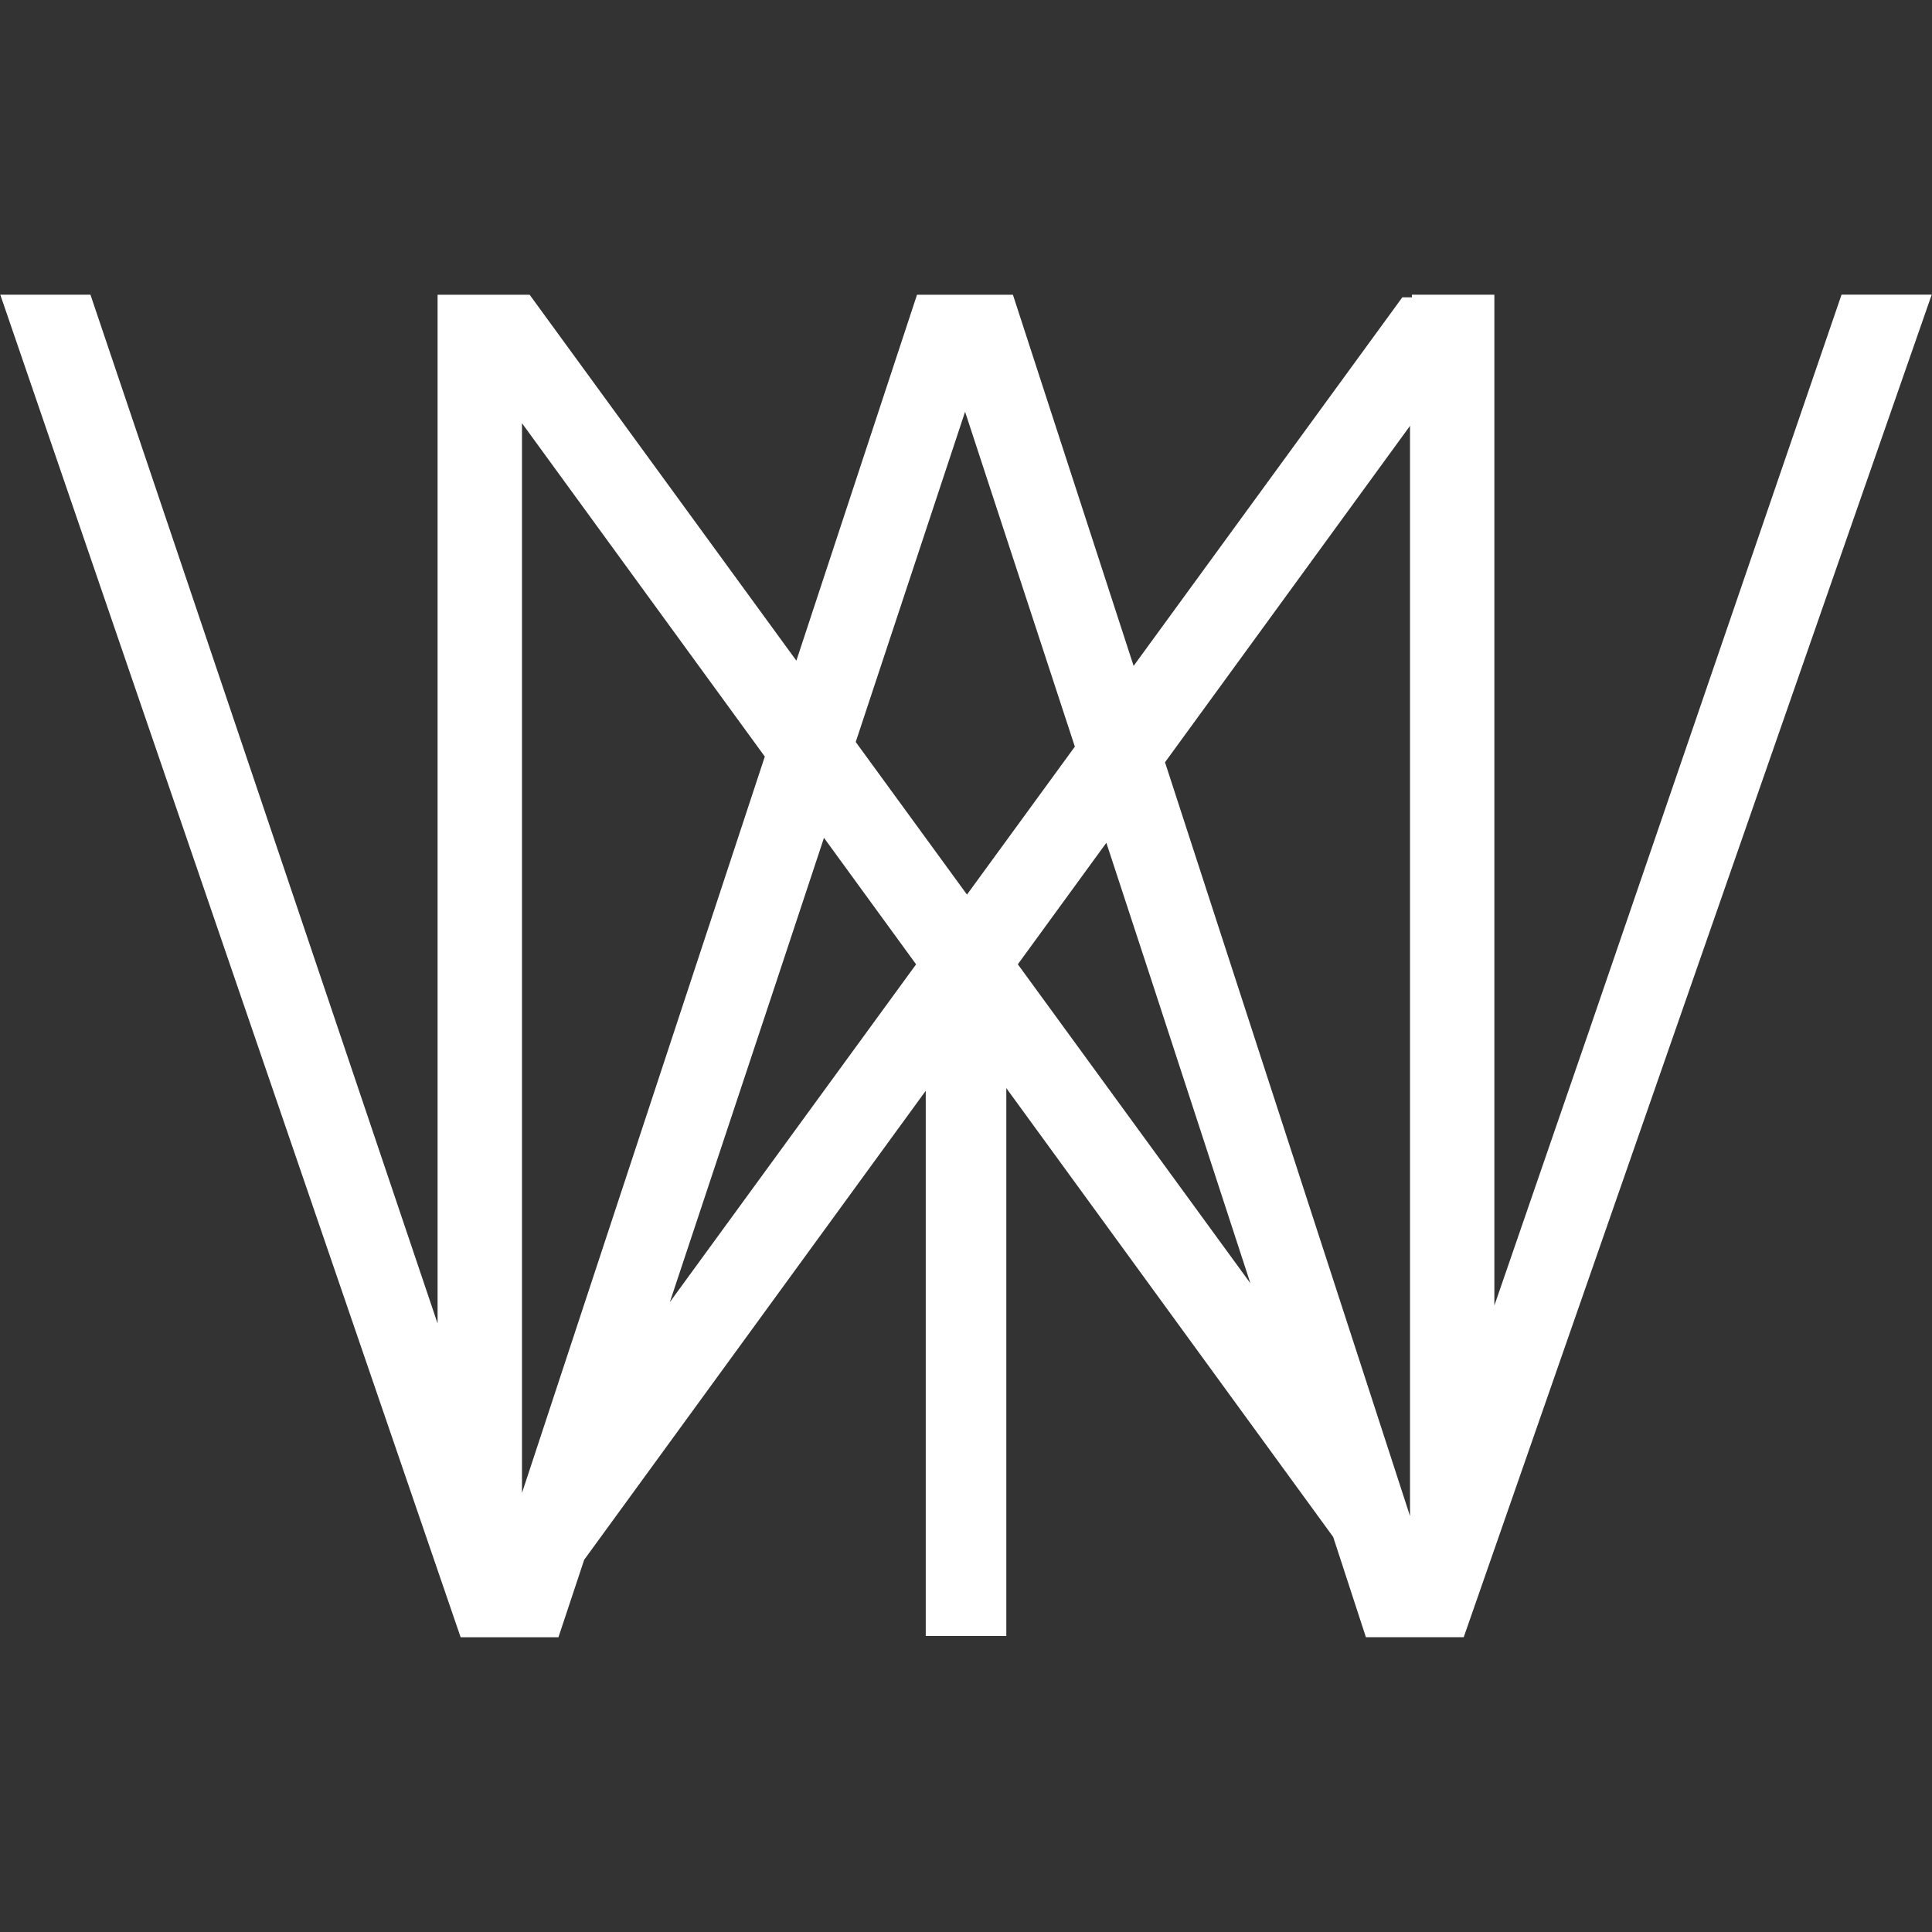 <?xml version="1.0" encoding="UTF-8"?>
<svg id="Capa_2" xmlns="http://www.w3.org/2000/svg" viewBox="0 0 336 336">
  <rect x="0" y="0" width="336" height="336" fill="#333333" stroke="none"/>
  <defs>
    <style>
      .cls-1 {
        fill: none;
      }

      .cls-2 {
        fill: #fff;
      }
    </style>
  </defs>
  <g id="Capa_1-2" data-name="Capa_1">
    <g>
      <path class="cls-2" d="M276.57,178.67l-16.68,48.38V51.25h-14.34v.46h-1.67l-46.73,64.1-20.99-64.55h-16.68l-20.98,63.64-46.39-63.64h-16.01v178.91L15.73,51.25H.05l80.06,233.49h17.01l4.48-13.48,59.4-81.56v94.82h14.01v-95.28l56.85,78.06,5.69,17.43h17.01l81.39-233.49h-15.68l-43.7,127.42ZM90.78,259.65V73.6l42.23,57.98-42.23,128.07ZM116.49,226.47l17.99-54.13,8.82-26.63,16.02,22-42.83,58.75ZM168.17,155.58l-19.35-26.54,19.02-57.43,19.09,58.24-18.76,25.73ZM177.01,167.71l15.4-21.14,8.45,25.76,16.6,50.85-40.44-55.47ZM245.22,263.66l-42.61-131.09,42.61-58.51v189.6Z"/>
      <rect class="cls-1" width="336" height="336"/>
    </g>
  </g>
</svg>